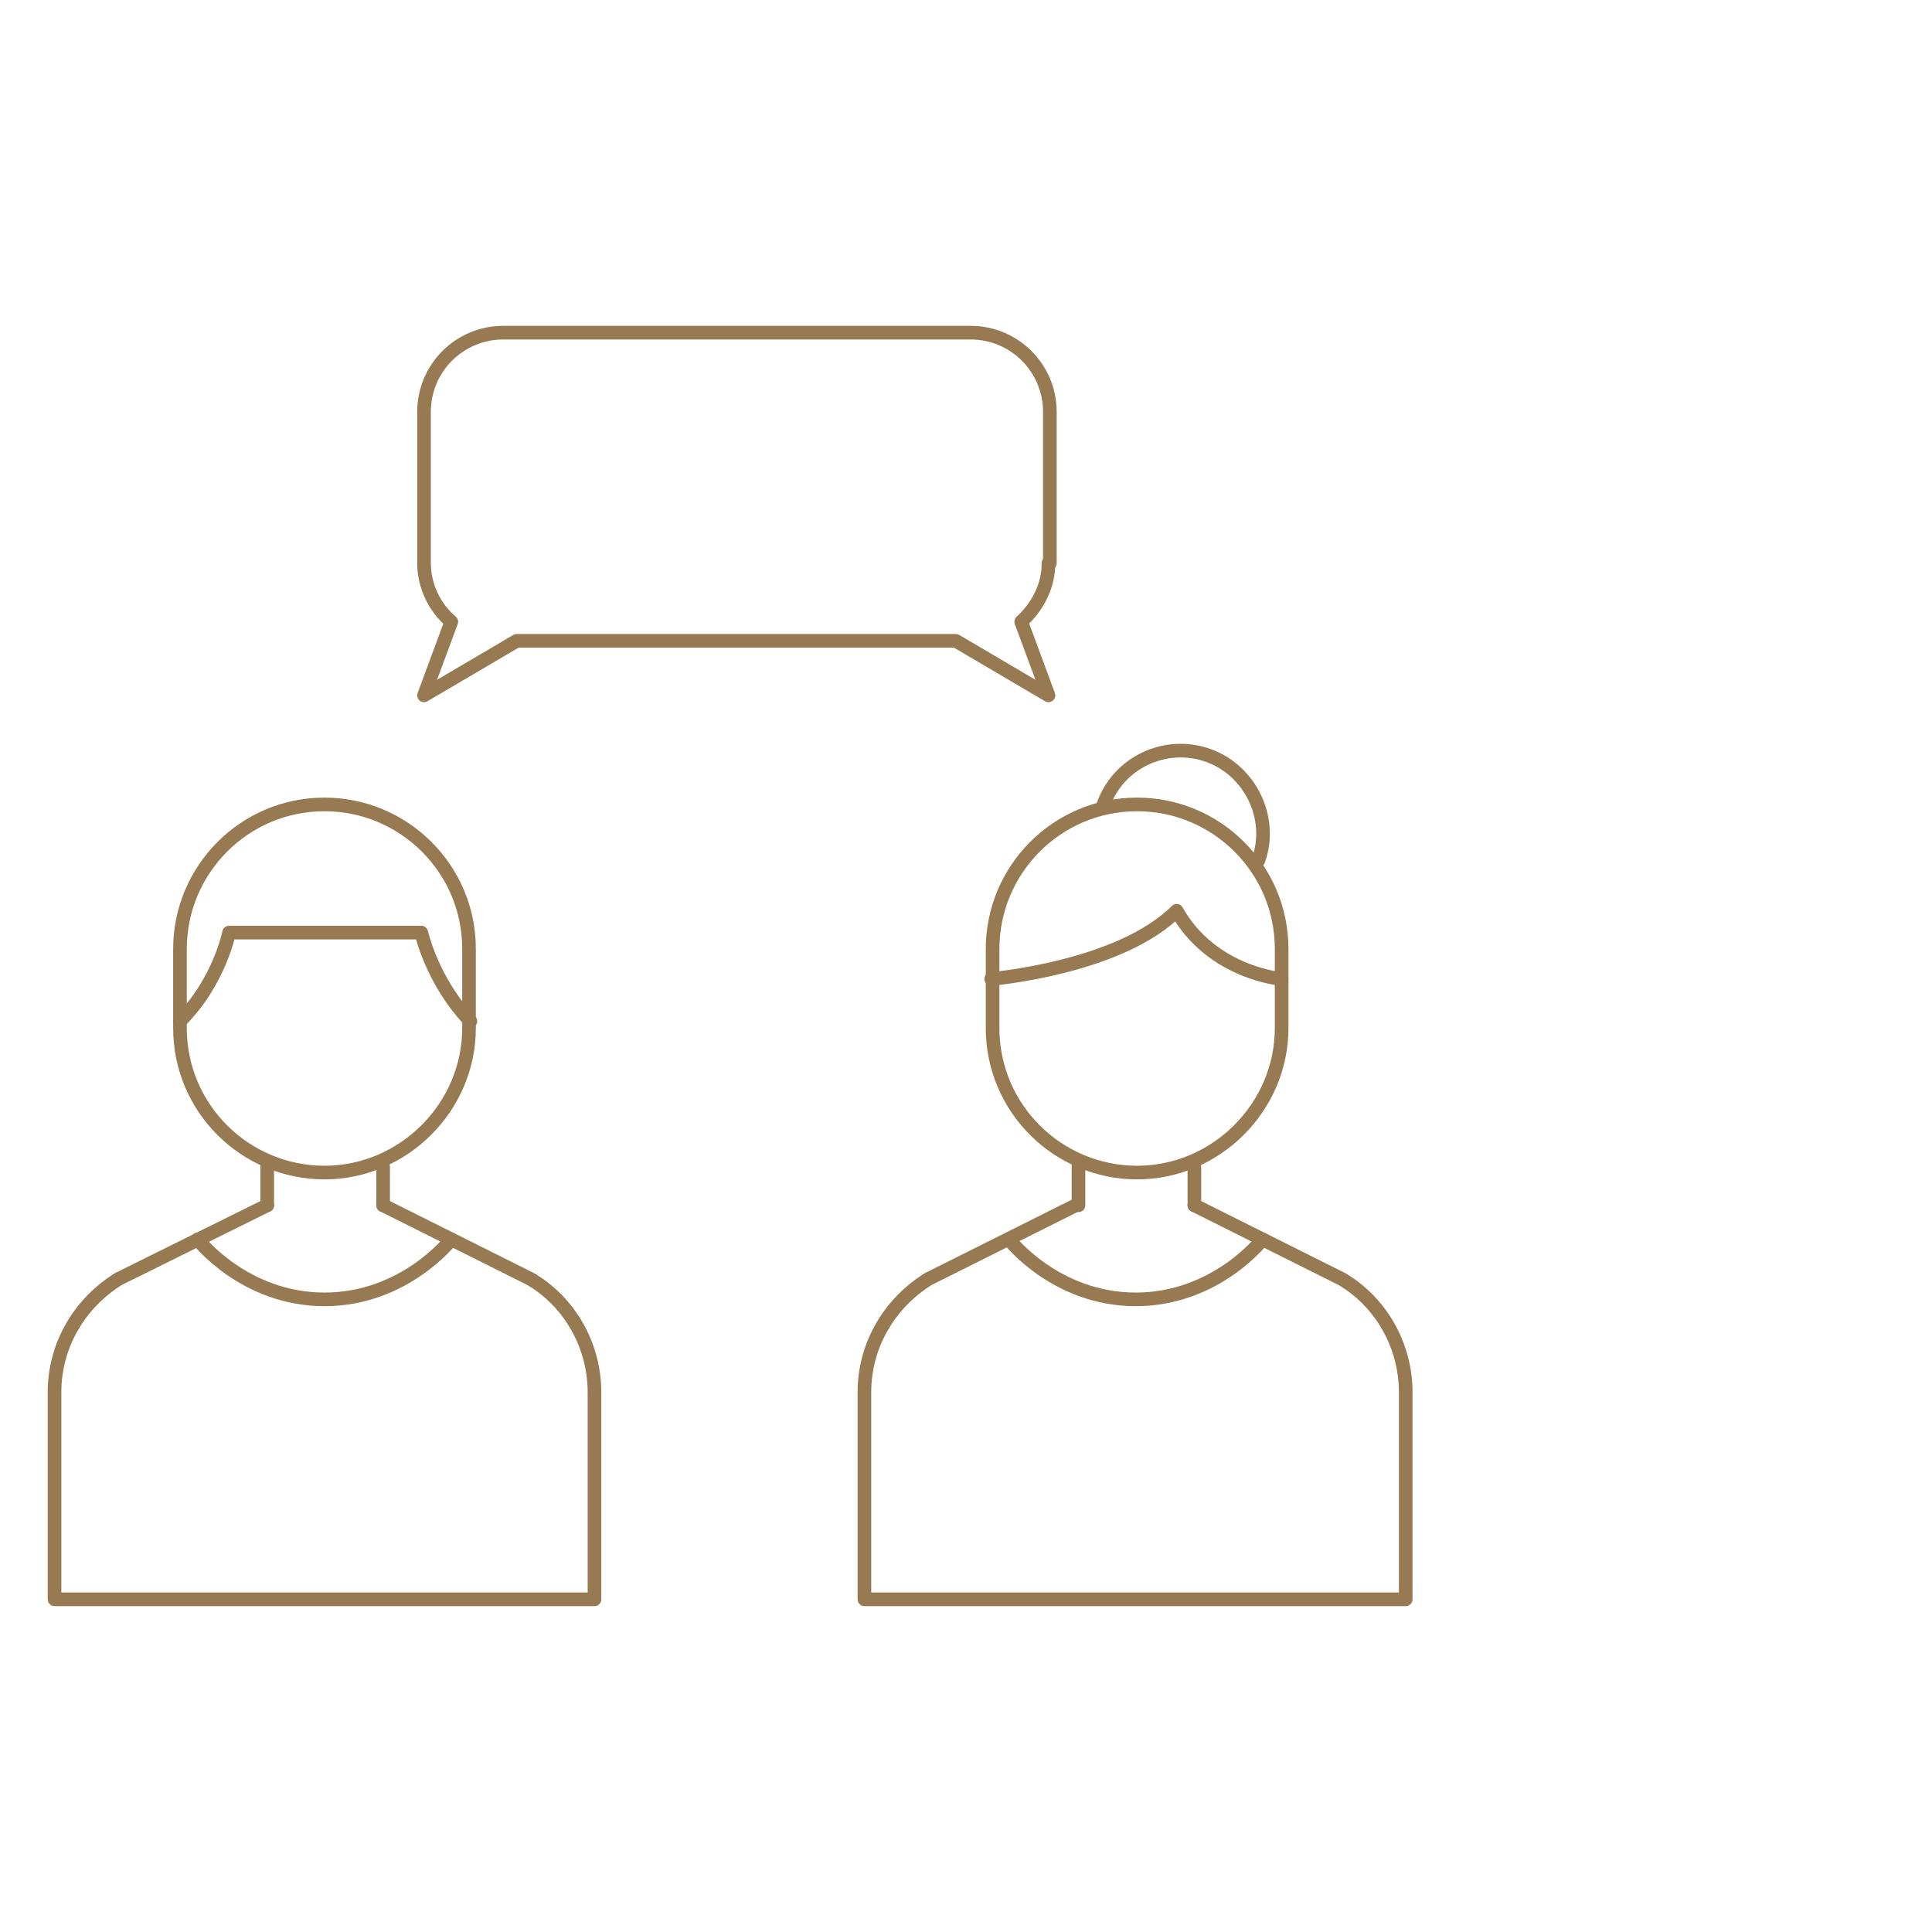 <?xml version="1.0" encoding="UTF-8"?>
<svg id="Ebene_2" xmlns="http://www.w3.org/2000/svg" version="1.1" viewBox="0 0 141.7 141.7">
  <!-- Generator: Adobe Illustrator 29.3.1, SVG Export Plug-In . SVG Version: 2.1.0 Build 151)  -->
  <defs>
    <style>
      .st0, .st1 {
        fill: none;
      }

      .st1 {
        stroke: #977952;
        stroke-linecap: round;
        stroke-linejoin: round;
      }
    </style>
  </defs>
  <g id="Rahmen">
    <rect class="st0" width="141.7" height="141.7"/>
  </g>
  <g id="Ebene_1-2">
    <path class="st1" d="M23.8,59c-5.9,0-10.6,4.8-10.6,10.6v5.8c0,5.9,4.8,10.6,10.6,10.6s10.6-4.8,10.6-10.6v-5.8c0-5.9-4.8-10.6-10.6-10.6Z"/>
    <path class="st1" d="M34.5,74.9c-2.8-2.9-3.6-6.5-3.6-6.5h-14.1s-.7,3.6-3.6,6.5"/>
    <path class="st1" d="M28.1,88.4l10.8,5.4c2.9,1.7,4.7,4.9,4.7,8.3v15.2H4v-15.2c0-3.4,1.8-6.5,4.7-8.3l10.9-5.4"/>
    <line class="st1" x1="19.6" y1="88.4" x2="19.6" y2="85.5"/>
    <line class="st1" x1="28.1" y1="88.4" x2="28.1" y2="85.6"/>
    <path class="st1" d="M33.1,90.9s-3.4,4.4-9.3,4.4-9.3-4.4-9.3-4.4"/>
    <path class="st1" d="M83.4,59c-5.9,0-10.6,4.8-10.6,10.6v5.8c0,5.9,4.8,10.6,10.6,10.6s10.6-4.8,10.6-10.6v-5.8c0-5.9-4.8-10.6-10.6-10.6Z"/>
    <path class="st1" d="M72.7,71.8s9.4-.8,13.6-5c2.6,4.6,7.7,5,7.7,5"/>
    <path class="st1" d="M87.6,88.4l10.8,5.4c2.9,1.7,4.7,4.9,4.7,8.3v15.2h-39.7v-15.2c0-3.4,1.8-6.5,4.7-8.3l10.8-5.4"/>
    <line class="st1" x1="79.1" y1="88.4" x2="79.1" y2="85.5"/>
    <line class="st1" x1="87.6" y1="88.4" x2="87.6" y2="85.6"/>
    <path class="st1" d="M92.6,90.9s-3.4,4.4-9.3,4.4-9.3-4.4-9.3-4.4"/>
    <path class="st1" d="M77,41.3v-11.1c0-3.2-2.6-5.8-5.8-5.8h-34.3c-3.2,0-5.8,2.6-5.8,5.8v11.1c0,1.7.8,3.3,2,4.3l-2,5.4,6.8-4h32.2l6.8,4-2-5.4c1.2-1.1,2-2.6,2-4.3Z"/>
    <path class="st1" d="M80.9,59.1c1.1-3.2,4.6-4.8,7.7-3.7s4.8,4.6,3.7,7.7"/>
  </g>
</svg>